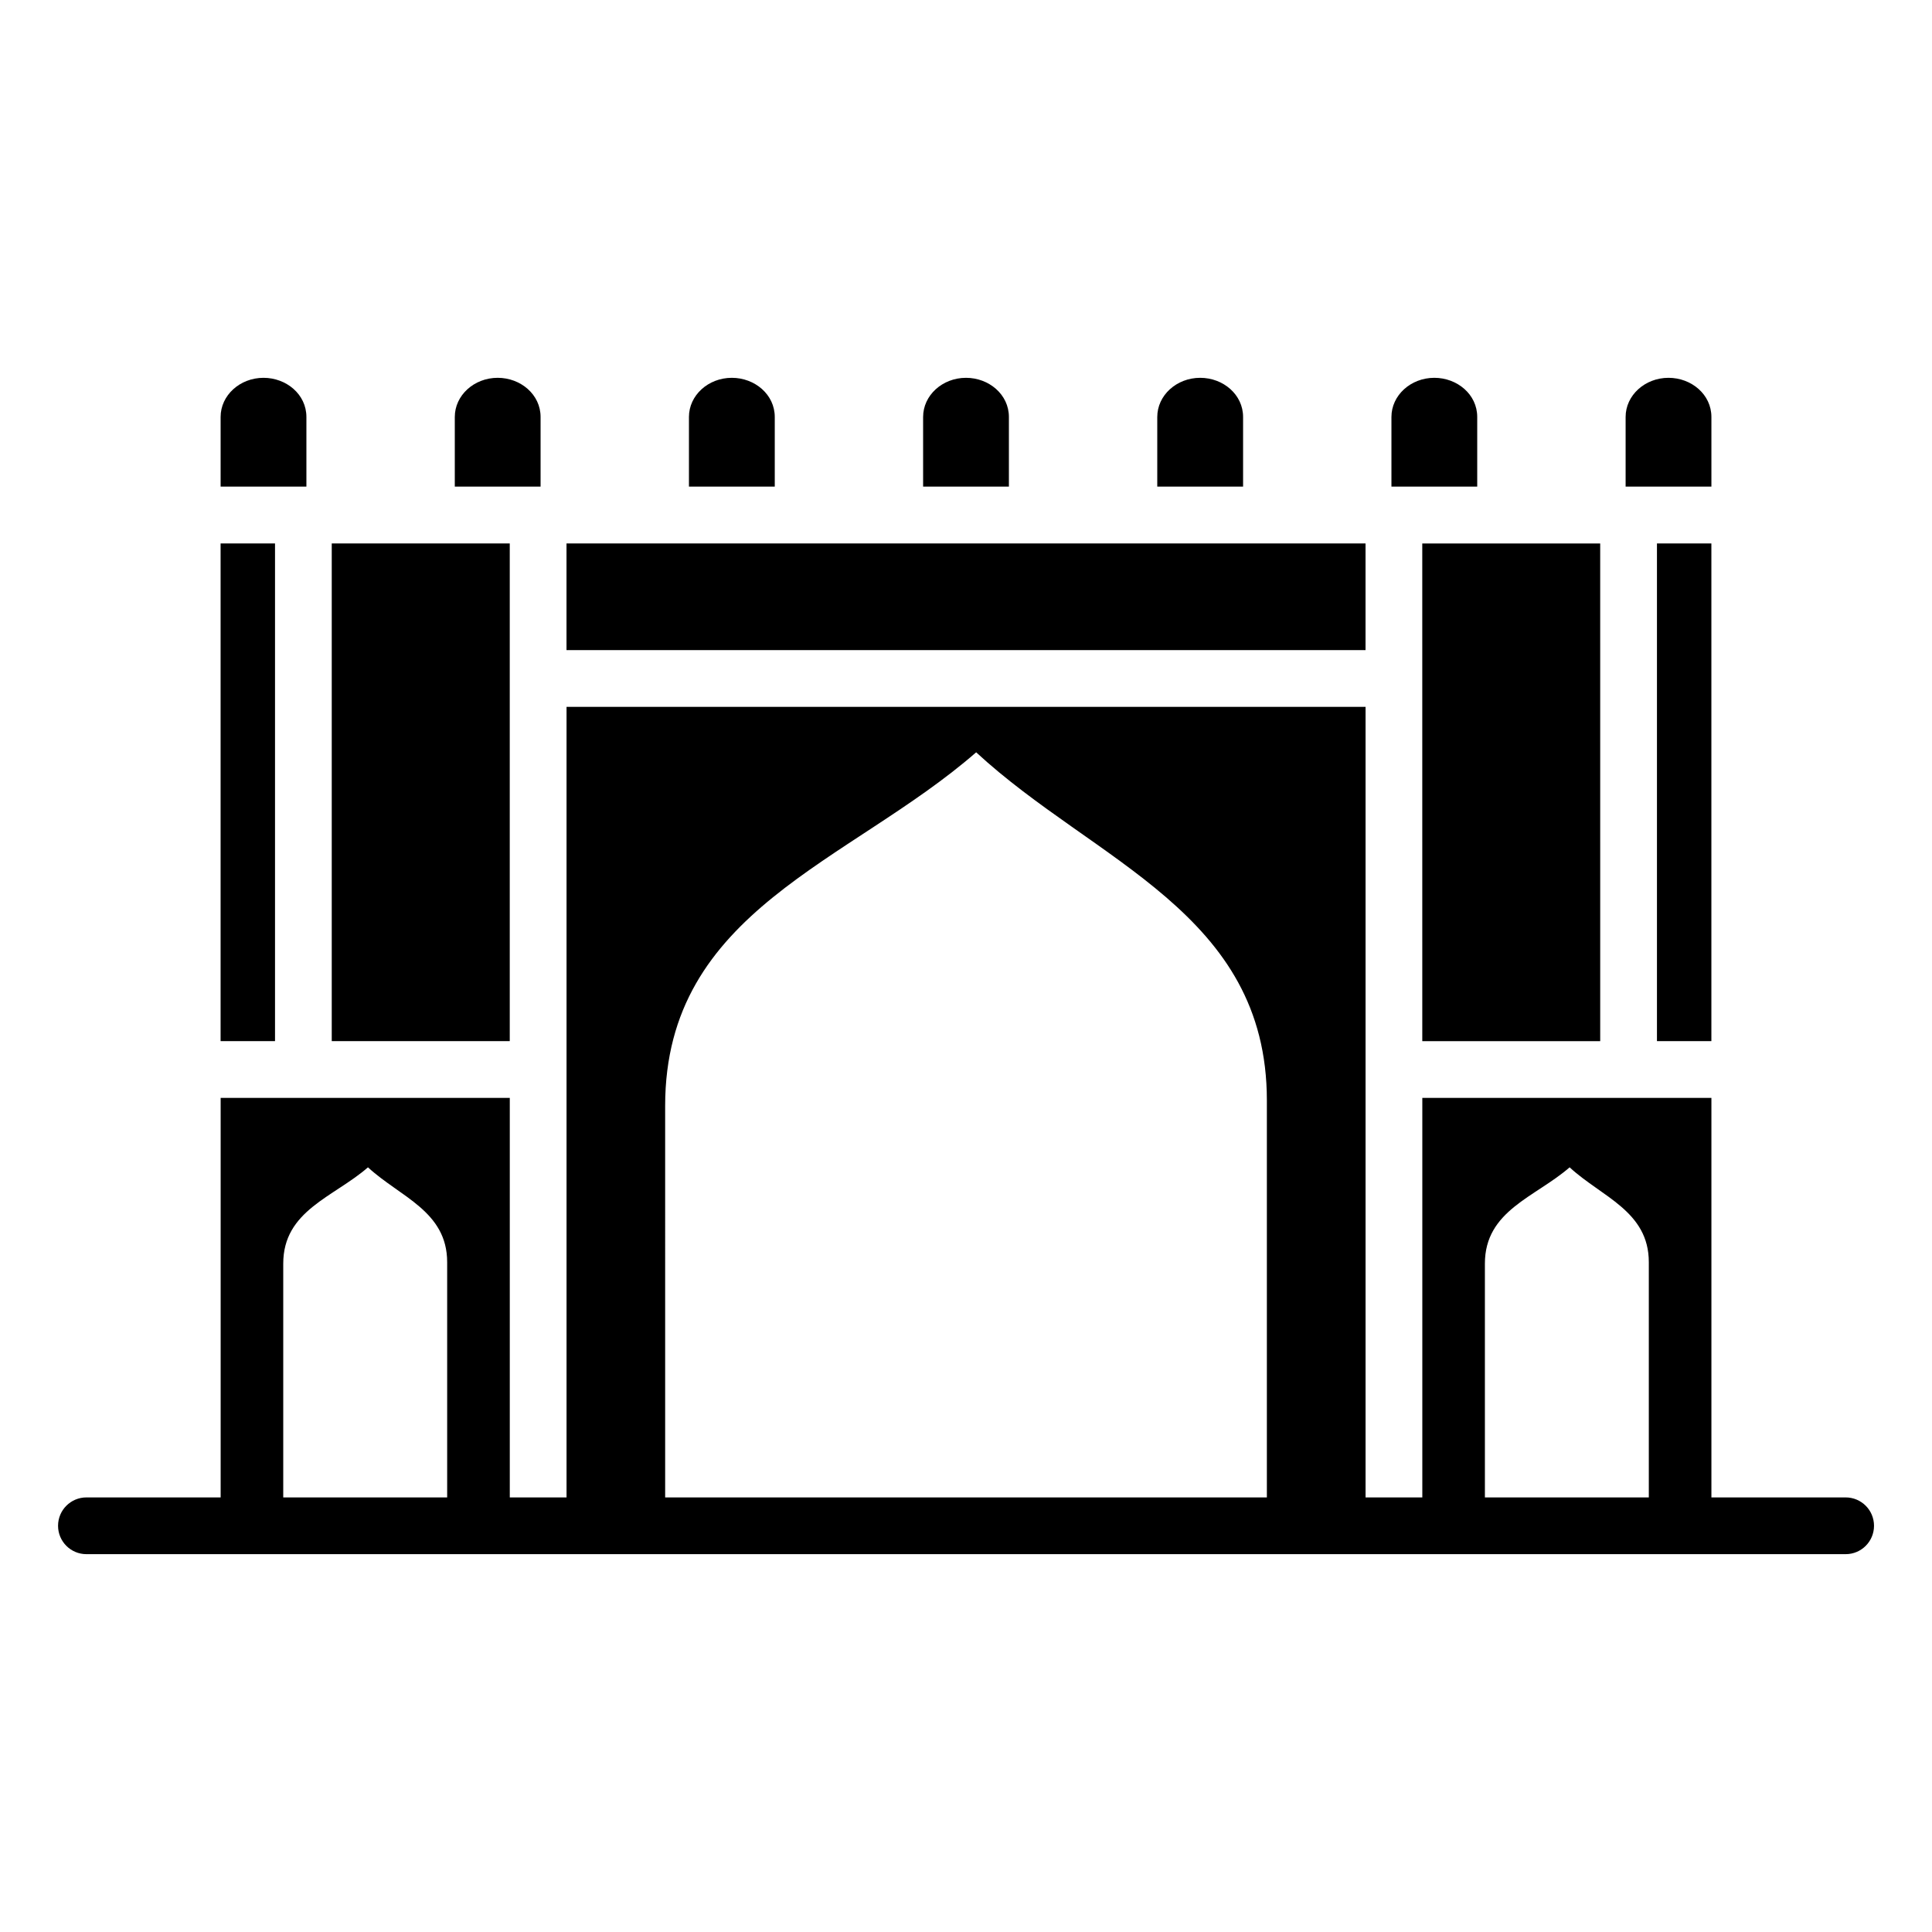 <?xml version="1.0" encoding="UTF-8"?>
<!-- Uploaded to: ICON Repo, www.iconrepo.com, Generator: ICON Repo Mixer Tools -->
<svg fill="#000000" width="800px" height="800px" version="1.1" viewBox="144 144 512 512" xmlns="http://www.w3.org/2000/svg">
 <g>
  <path d="m633.11 540.83h-35.57v-105.88h-76.613v105.88h-15.039v-209.5h-211.75v209.5h-15.039v-105.88h-76.625v105.88h-35.57c-4.156 0-7.519 3.363-7.519 7.519s3.363 7.519 7.519 7.519h466.21c4.156 0 7.519-3.363 7.519-7.519s-3.363-7.519-7.519-7.519zm-95.598-61.953c0-14.098 13.359-17.602 22.453-25.523 8.48 7.84 20.988 11.613 20.988 25.133v62.344h-43.438zm-217.24-41.816c0-51.832 48.809-64.398 82.422-93.691 31.477 29.105 77.039 42.559 77.039 92.262v105.2h-159.46zm-101.21 41.816c0-14.098 13.359-17.602 22.453-25.523 8.48 7.84 20.988 11.613 20.988 25.133v62.344h-43.441z"/>
  <path d="m520.92 419.92h47.152l-0.004-131.89h-47.152c0.004 30.984 0.004 100.86 0.004 131.89z"/>
  <path d="m473.43 254.5c0-5.918-5.254-10.375-11.367-10.375-6.269 0-11.375 4.656-11.375 10.375v18.461h22.742z"/>
  <path d="m535.48 272.96v-18.461c0-6.012-5.34-10.375-11.367-10.375-6.269 0-11.367 4.656-11.367 10.375v18.461z"/>
  <path d="m583.11 288.02h14.422v131.89h-14.422z"/>
  <path d="m411.37 254.5c0-5.965-5.301-10.375-11.367-10.375-6.269 0-11.367 4.656-11.367 10.375v18.461h22.734z"/>
  <path d="m597.54 254.5c0-5.965-5.301-10.375-11.367-10.375-6.269 0-11.367 4.656-11.367 10.375v18.461h22.734z"/>
  <path d="m225.2 254.5c0-6.012-5.34-10.375-11.367-10.375-6.269 0-11.367 4.656-11.367 10.375v18.461h22.734z"/>
  <path d="m279.09 288.02h-47.172v131.89h47.172v-131.89z"/>
  <path d="m349.32 254.5c0-5.953-5.293-10.375-11.375-10.375-6.269 0-11.367 4.656-11.367 10.375v18.461h22.742z"/>
  <path d="m202.46 288.02h14.422v131.89h-14.422z"/>
  <path d="m287.26 272.96v-18.461c0-5.965-5.301-10.375-11.367-10.375-6.269 0-11.367 4.656-11.367 10.375v18.461z"/>
  <path d="m505.88 288.02h-211.75v28.266h211.75z"/>
 </g>
</svg>